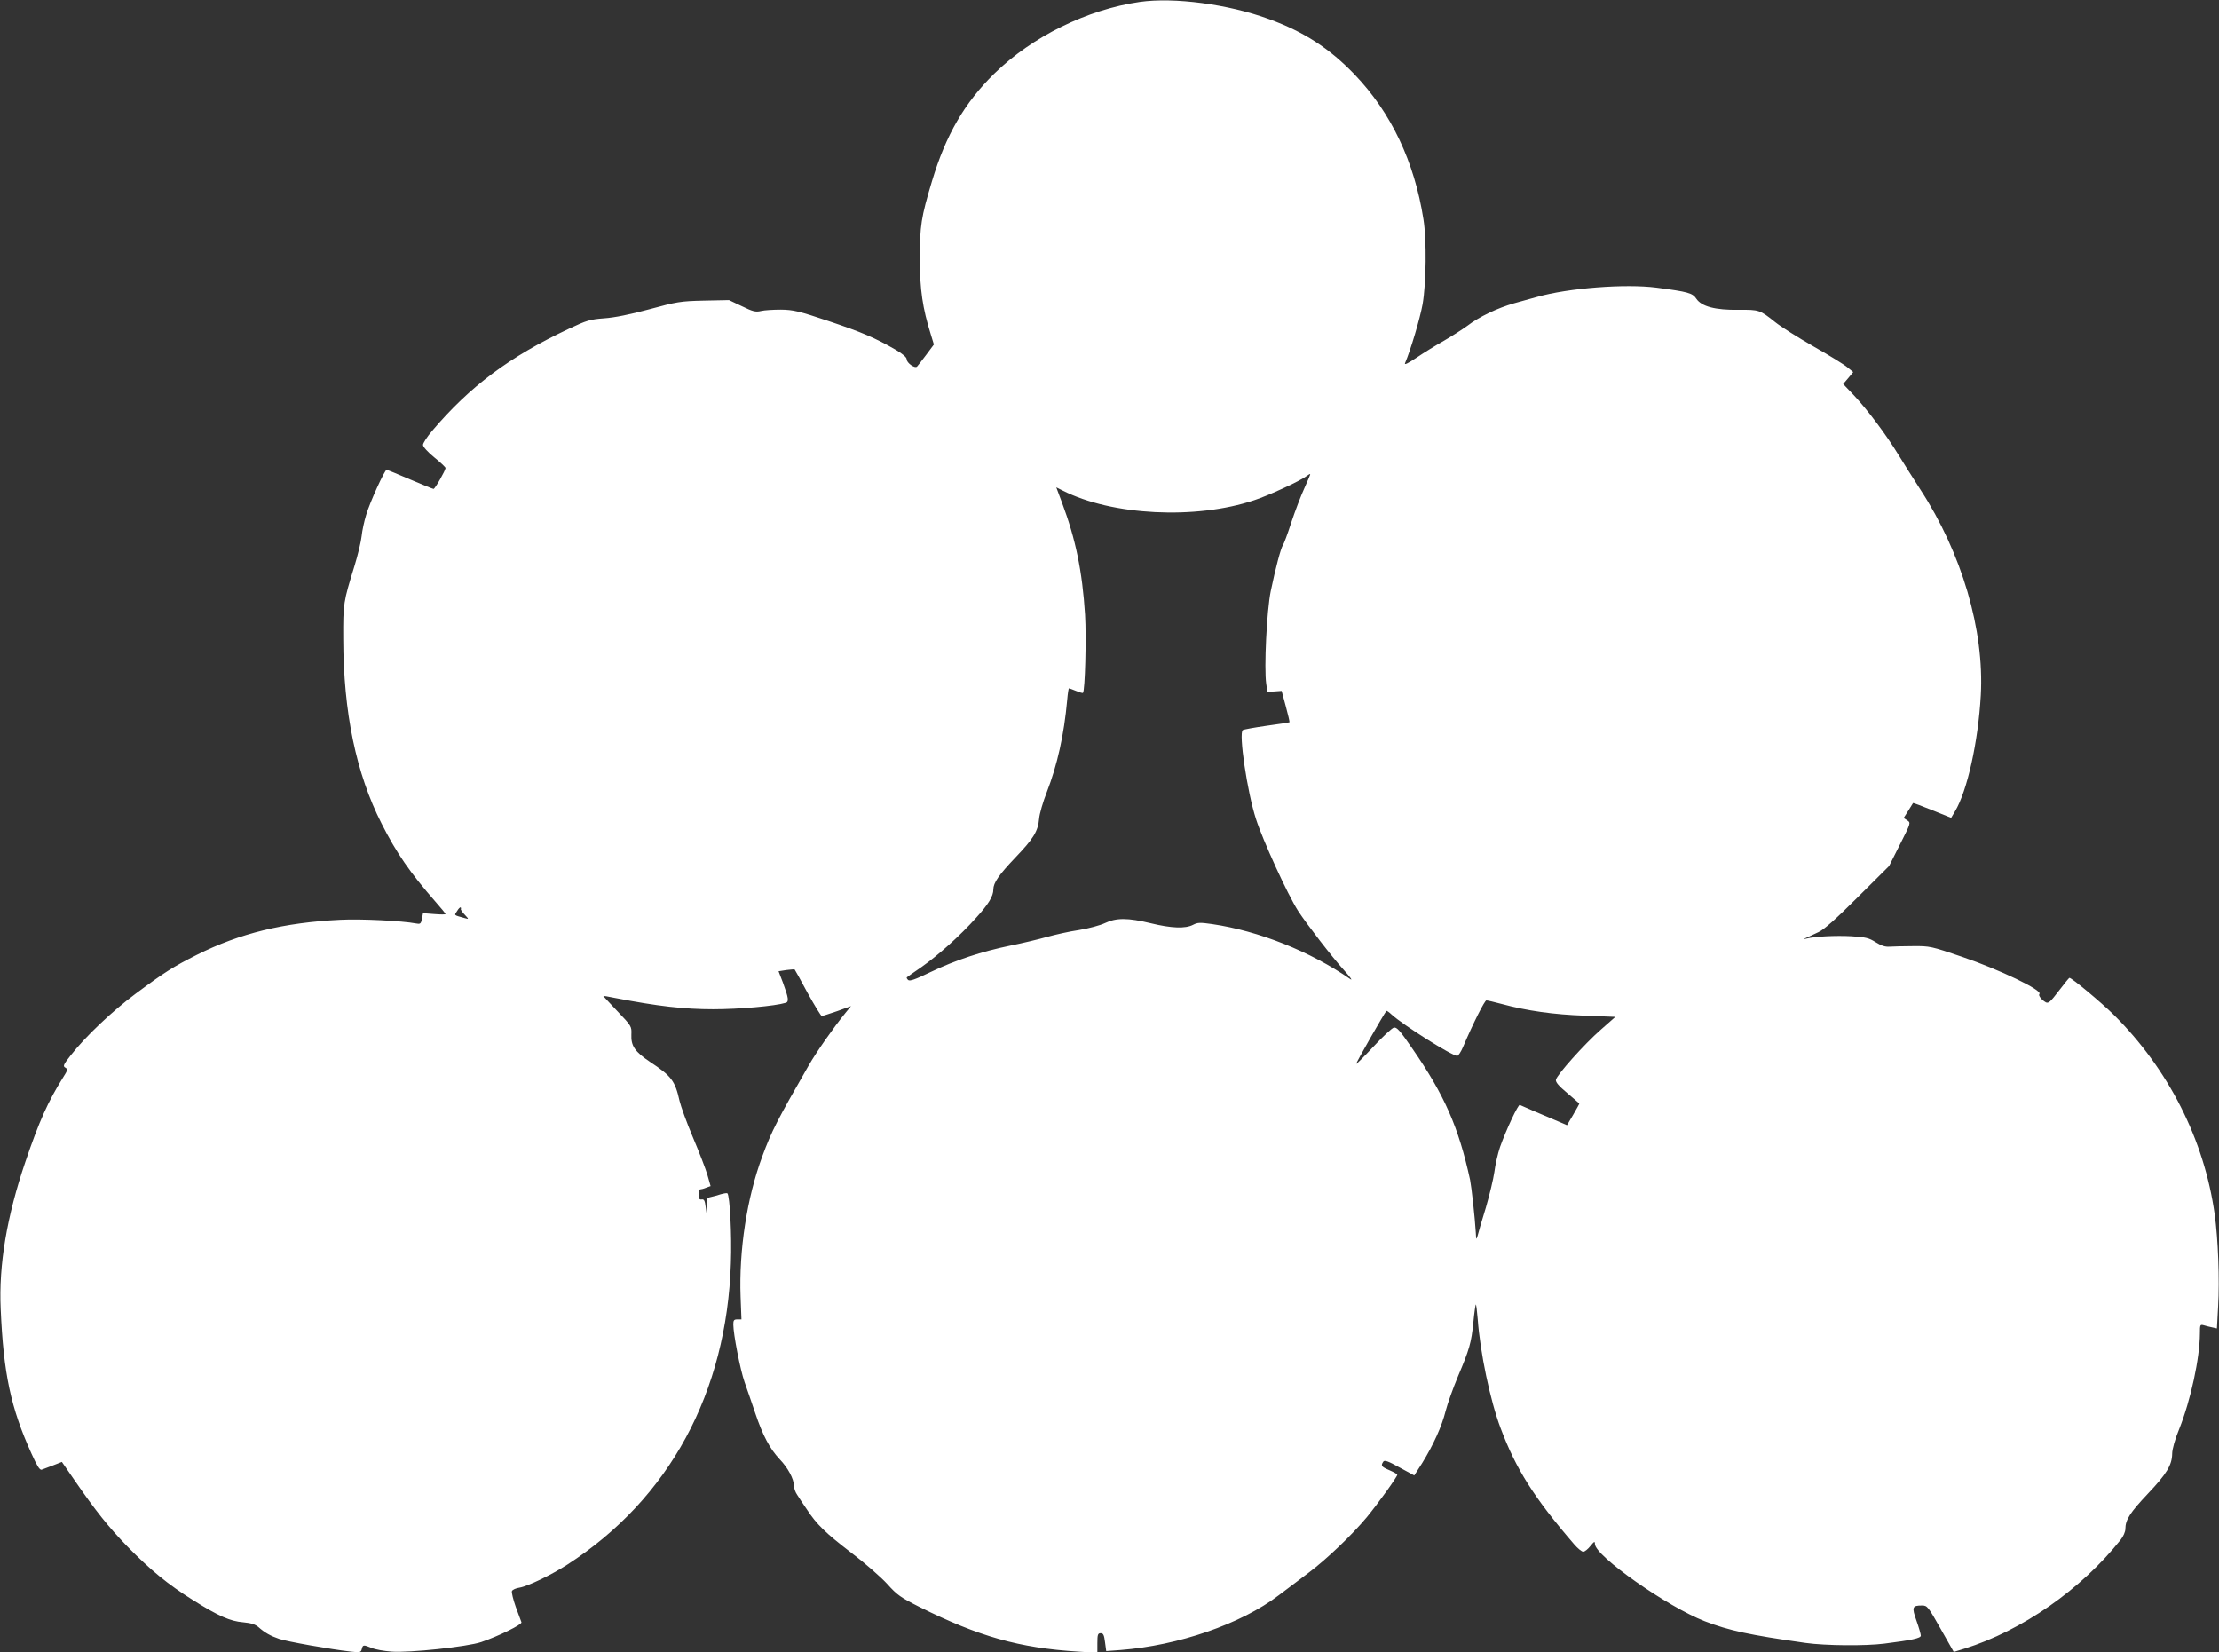 <?xml version="1.0" standalone="no"?>
<!DOCTYPE svg PUBLIC "-//W3C//DTD SVG 20010904//EN"
 "http://www.w3.org/TR/2001/REC-SVG-20010904/DTD/svg10.dtd">
<svg version="1.0" xmlns="http://www.w3.org/2000/svg"
 width="1280pt" height="953pt" viewBox="0 0 1280 953"
 preserveAspectRatio="xMidYMid meet">
<rect x="0" y="0" width="1280" height="953" fill="#333333" stroke="none"/>
<g transform="translate(0,953) scale(0.1,-0.1)"
fill="#ffffff" stroke="none">
<path d="M6575 9519 c-305 -44 -621 -200 -840 -414 -171 -168 -279 -353 -359
-620 -63 -210 -70 -256 -70 -450 0 -176 16 -283 63 -433 l18 -59 -44 -59 c-24
-32 -48 -63 -53 -68 -13 -13 -60 21 -60 42 0 11 -23 31 -62 54 -122 70 -194
101 -388 166 -173 58 -204 65 -275 66 -44 0 -96 -3 -116 -8 -30 -7 -47 -3
-110 28 l-74 35 -145 -3 c-136 -3 -156 -7 -315 -50 -111 -30 -201 -48 -260
-52 -81 -6 -101 -12 -203 -60 -343 -161 -572 -333 -790 -590 -29 -34 -52 -70
-52 -80 0 -11 28 -42 65 -72 36 -29 65 -57 65 -61 0 -14 -61 -121 -69 -121 -5
0 -65 25 -136 55 -70 30 -130 55 -135 55 -11 0 -96 -186 -118 -260 -11 -36
-23 -91 -26 -122 -3 -31 -22 -110 -42 -175 -63 -204 -65 -214 -64 -417 1 -425
74 -777 221 -1066 86 -170 164 -283 311 -451 32 -36 58 -68 58 -71 0 -3 -29
-3 -65 0 l-65 5 -6 -33 c-6 -29 -10 -31 -36 -26 -78 15 -316 27 -433 21 -328
-16 -582 -78 -829 -202 -137 -69 -186 -100 -353 -224 -136 -101 -291 -248
-376 -357 -42 -53 -45 -62 -30 -70 15 -9 14 -14 -14 -58 -86 -137 -138 -253
-217 -486 -106 -312 -154 -593 -142 -848 16 -373 58 -570 178 -835 31 -69 47
-95 58 -92 8 3 38 14 66 25 l51 20 69 -100 c129 -187 198 -273 308 -387 133
-136 234 -219 381 -311 145 -91 213 -121 288 -127 44 -4 69 -12 87 -27 37 -33
71 -52 121 -69 44 -15 296 -60 412 -73 54 -6 59 -5 64 15 6 25 10 25 57 6 21
-9 72 -18 114 -21 103 -8 439 28 518 55 100 34 236 101 232 114 -3 7 -17 47
-33 89 -15 43 -25 84 -22 91 3 8 23 17 44 20 48 8 183 73 276 133 588 380 919
991 943 1739 6 160 -6 388 -20 402 -2 3 -20 0 -38 -5 -18 -6 -44 -13 -58 -16
-23 -5 -25 -9 -24 -58 l2 -53 -7 50 c-5 40 -9 49 -23 47 -14 -2 -18 4 -18 28
0 16 4 30 9 30 5 0 21 4 35 10 l25 9 -18 63 c-10 35 -48 133 -84 218 -36 85
-70 180 -77 210 -26 116 -46 143 -170 225 -88 59 -111 93 -108 158 2 47 1 49
-80 134 -45 48 -82 87 -82 88 0 2 30 -3 68 -11 248 -48 399 -65 566 -65 148 0
355 18 418 37 20 6 17 27 -16 117 l-25 65 45 7 c25 3 47 5 48 3 2 -2 36 -63
75 -136 40 -72 77 -132 81 -132 5 0 45 13 89 28 l80 29 -32 -39 c-67 -82 -168
-226 -212 -303 -180 -313 -214 -378 -268 -525 -88 -237 -135 -540 -125 -810
l5 -130 -24 0 c-19 0 -23 -5 -23 -29 0 -57 40 -261 65 -333 14 -40 42 -120 61
-177 44 -131 84 -206 141 -267 48 -50 82 -113 83 -154 0 -14 8 -37 18 -51 9
-15 34 -52 55 -83 58 -89 109 -138 259 -253 77 -58 169 -139 205 -178 58 -65
79 -79 188 -134 341 -170 574 -236 913 -257 l112 -7 0 57 c0 48 3 56 19 56 15
0 20 -10 25 -51 l7 -52 82 6 c335 26 695 150 912 315 50 37 128 97 175 132
104 78 251 219 335 320 63 77 175 232 175 244 0 4 -20 15 -45 26 -47 20 -51
26 -36 49 7 11 26 5 94 -33 l85 -46 46 72 c64 104 113 211 135 300 11 43 43
132 71 199 66 156 77 193 89 313 5 54 12 100 14 102 2 3 7 -35 11 -84 14 -194
72 -470 132 -629 88 -235 193 -402 425 -671 20 -23 43 -42 52 -42 8 0 27 15
41 33 22 27 26 29 26 12 0 -69 419 -363 634 -446 140 -54 257 -79 581 -125
115 -16 345 -18 455 -4 158 20 210 31 210 46 0 8 -11 47 -25 86 -28 79 -25 88
32 88 30 0 35 -6 107 -134 l76 -134 62 19 c332 104 671 340 900 627 16 20 28
47 28 64 0 52 27 94 130 203 109 115 139 165 140 231 0 25 16 83 41 143 66
166 118 406 119 550 0 51 1 53 23 47 12 -4 34 -9 48 -12 l27 -6 7 128 c9 152
0 387 -20 531 -60 429 -266 836 -582 1150 -72 71 -242 213 -256 213 -2 0 -30
-34 -61 -75 -48 -63 -60 -74 -75 -66 -25 14 -45 40 -37 48 20 21 -231 141
-445 214 -179 61 -187 63 -284 62 -55 0 -116 -2 -136 -3 -25 -2 -48 6 -80 26
-38 24 -57 29 -139 34 -91 5 -212 -1 -262 -14 -26 -7 -24 -6 72 38 31 14 101
76 226 201 l181 180 63 125 c62 123 63 124 42 138 l-21 14 26 41 c14 23 27 43
28 45 1 2 51 -17 111 -41 l109 -44 22 37 c71 118 134 402 149 670 21 376 -110
821 -349 1187 -38 59 -95 149 -125 198 -69 114 -179 261 -258 345 l-62 65 29
34 29 35 -33 27 c-17 15 -106 70 -196 121 -89 51 -189 114 -221 140 -89 71
-93 72 -211 71 -134 -2 -214 19 -244 64 -22 33 -47 40 -230 64 -179 23 -508
-2 -690 -54 -27 -8 -86 -24 -130 -36 -98 -28 -203 -78 -272 -131 -29 -21 -90
-60 -135 -86 -46 -26 -116 -69 -157 -97 -51 -34 -72 -44 -66 -31 32 75 86 256
101 339 21 120 24 372 5 490 -52 332 -186 615 -397 835 -145 151 -293 247
-494 320 -234 86 -548 127 -745 99z m949 -2805 c-20 -43 -54 -133 -76 -199
-21 -66 -43 -124 -48 -130 -11 -14 -43 -134 -70 -265 -23 -113 -39 -443 -26
-534 l7 -46 41 2 41 3 24 -89 c13 -48 23 -90 21 -92 -2 -1 -61 -11 -131 -20
-70 -10 -132 -21 -138 -25 -25 -15 25 -356 76 -513 39 -122 183 -437 243 -530
48 -74 199 -270 264 -341 34 -38 52 -62 38 -53 -230 160 -530 279 -797 318
-70 10 -84 10 -111 -4 -44 -23 -125 -20 -244 9 -132 32 -199 32 -264 1 -27
-13 -94 -31 -149 -40 -56 -8 -139 -27 -186 -40 -46 -13 -141 -36 -211 -50
-165 -34 -315 -83 -461 -153 -89 -43 -120 -54 -129 -45 -6 6 -10 13 -7 15 2 2
40 29 84 59 98 69 224 182 317 286 70 77 98 123 98 162 0 38 32 84 126 183
105 109 132 153 138 225 2 27 22 97 45 155 60 155 99 329 117 530 3 37 8 67
10 67 3 0 21 -7 41 -15 20 -8 38 -14 40 -11 12 12 20 320 12 451 -16 251 -54
435 -133 646 l-33 88 36 -18 c285 -145 769 -169 1106 -56 83 27 265 111 300
138 11 8 21 14 23 13 1 -2 -14 -38 -34 -82z m-4866 -2427 c-1 -3 8 -18 22 -32
25 -27 25 -27 3 -21 -68 19 -64 15 -46 42 8 14 18 23 20 20 3 -2 3 -7 1 -9z
m6002 -547 c147 -40 304 -62 481 -68 l177 -7 -84 -74 c-95 -83 -253 -260 -259
-289 -2 -14 16 -35 66 -77 38 -32 69 -59 69 -61 0 -2 -16 -30 -35 -63 l-36
-61 -32 14 c-128 54 -233 99 -240 103 -9 6 -80 -146 -114 -242 -13 -38 -28
-104 -33 -145 -6 -41 -28 -133 -49 -205 -22 -71 -43 -143 -47 -160 -8 -28 -9
-27 -11 15 -5 86 -25 265 -33 305 -67 306 -147 488 -335 760 -70 102 -88 122
-105 118 -11 -3 -64 -52 -117 -109 -53 -57 -98 -102 -100 -100 -3 3 159 287
174 305 2 3 16 -7 31 -21 64 -59 347 -238 378 -238 6 0 22 24 34 53 58 136
124 267 134 267 6 0 45 -9 86 -20z"/>
</g>
</svg>
